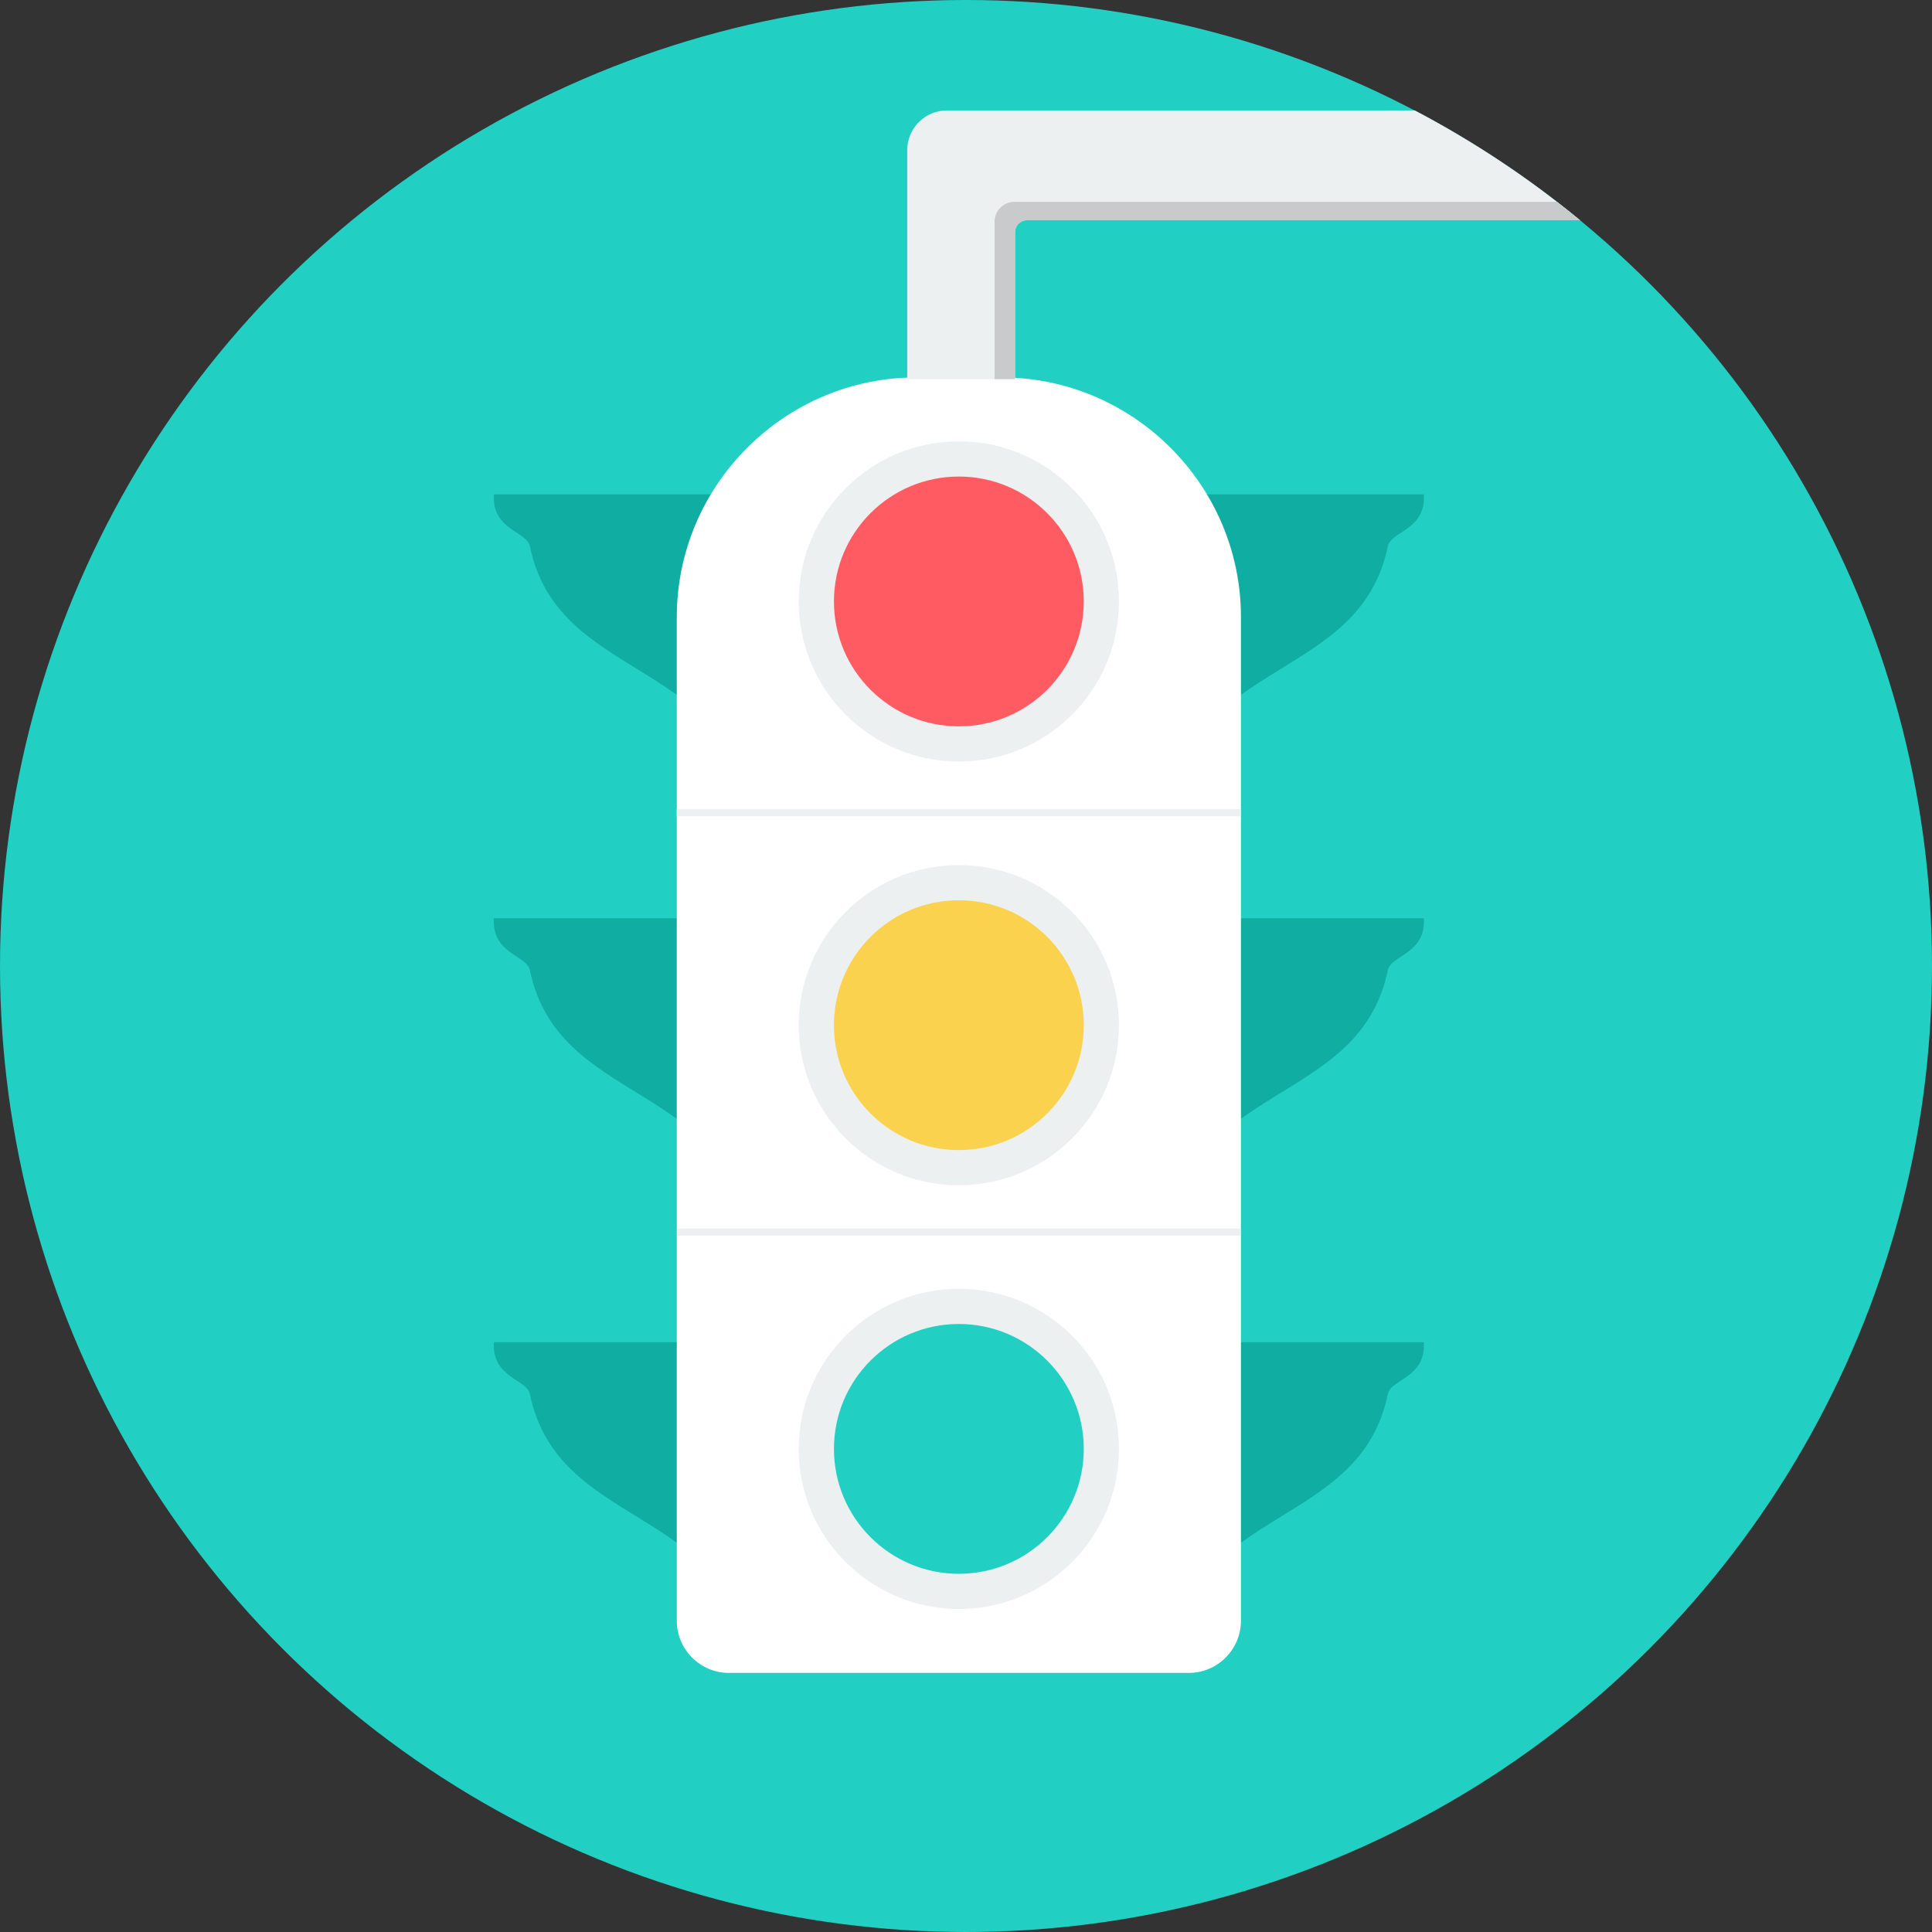 <?xml version="1.0" encoding="iso-8859-1"?>
<!-- Uploaded to: SVG Repo, www.svgrepo.com, Generator: SVG Repo Mixer Tools -->
<svg version="1.1" id="Layer_1" xmlns="http://www.w3.org/2000/svg" xmlns:xlink="http://www.w3.org/1999/xlink" 
	 viewBox="0 0 512 512" xml:space="preserve">
<rect x="0" y="0" width="512" height="512" fill="#333333" stroke="none"/>
<circle style="fill:#21D0C3;" cx="256" cy="256" r="256"/>
<path style="fill:#10ADA3;" d="M130.888,131.012h69.451v83.812c-9.346-40.92-52.512-34.456-59.916-70.053
	C139.585,140.728,130.292,140.491,130.888,131.012z M130.888,355.694h69.451v83.812c-9.346-40.92-52.512-34.456-59.916-70.053
	C139.585,365.405,130.292,365.173,130.888,355.694z M377.329,355.694h-69.451v83.812c9.346-40.92,52.512-34.456,59.916-70.053
	C368.632,365.405,377.927,365.173,377.329,355.694z M130.888,243.356h69.451v83.812c-9.346-40.92-52.512-34.456-59.916-70.053
	C139.585,253.071,130.292,252.834,130.888,243.356z M377.329,243.356h-69.451v83.812c9.346-40.92,52.512-34.456,59.916-70.053
	C368.632,253.071,377.927,252.834,377.329,243.356z M377.329,131.012h-69.451v83.812c9.346-40.92,52.512-34.456,59.916-70.053
	C368.632,140.728,377.927,140.491,377.329,131.012z"/>
<path style="fill:#FFFFFF;" d="M242.848,100.021h22.526c34.92,0,63.489,28.574,63.489,63.489v266.014
	c0,7.602-6.218,13.82-13.82,13.82H193.179c-7.602,0-13.82-6.218-13.82-13.82V163.51C179.359,128.59,207.933,100.021,242.848,100.021
	z"/>
<g>
	<path style="fill:#ECF0F1;" d="M254.105,229.255c23.431,0,42.427,18.996,42.427,42.427s-18.996,42.427-42.427,42.427
		s-42.427-18.996-42.427-42.427C211.678,248.251,230.672,229.255,254.105,229.255z"/>
	<path style="fill:#ECF0F1;" d="M254.105,116.965c23.431,0,42.427,18.996,42.427,42.427s-18.996,42.427-42.427,42.427
		s-42.427-18.996-42.427-42.427S230.672,116.965,254.105,116.965z"/>
</g>
<path style="fill:#FF5B62;" d="M254.105,126.291c18.28,0,33.105,14.82,33.105,33.1s-14.82,33.1-33.105,33.1
	c-18.28,0-33.1-14.82-33.1-33.1S235.824,126.291,254.105,126.291z"/>
<path style="fill:#FAD24D;" d="M254.105,238.578c18.28,0,33.105,14.82,33.105,33.105c0,18.28-14.82,33.1-33.105,33.1
	c-18.28,0-33.1-14.82-33.1-33.1C221.004,253.403,235.824,238.578,254.105,238.578z"/>
<path style="fill:#ECF0F1;" d="M254.105,341.547c23.431,0,42.427,18.996,42.427,42.422c0,23.436-18.996,42.427-42.427,42.427
	s-42.427-18.991-42.427-42.427C211.677,360.538,230.672,341.547,254.105,341.547z"/>
<path style="fill:#21D0C3;" d="M254.105,350.869c18.28,0,33.105,14.82,33.105,33.105c0,18.28-14.82,33.1-33.105,33.1
	c-18.28,0-33.1-14.82-33.1-33.1S235.824,350.869,254.105,350.869z"/>
<path style="fill:#ECF0F1;" d="M250.915,29.271h18.081h105.95c15.611,8.209,30.276,17.963,43.779,29.09H272.142
	c-1.73,0-3.147,1.417-3.147,3.147v38.977h-28.564V53.854V39.759c0-5.778,4.711-10.489,10.489-10.489
	C250.92,29.271,250.915,29.271,250.915,29.271z"/>
<path style="fill:#C9CACC;" d="M418.718,58.361H272.137c-1.73,0-3.147,1.417-3.147,3.147v38.977h-5.417V58.74
	c0-2.886,2.36-5.247,5.247-5.247h143.789C414.671,55.091,416.709,56.702,418.718,58.361z"/>
<g>
	<rect x="179.35" y="214.441" style="fill:#ECF0F1;" width="149.508" height="1.886"/>
	<rect x="179.499" y="325.574" style="fill:#ECF0F1;" width="149.229" height="1.886"/>
</g>
</svg>